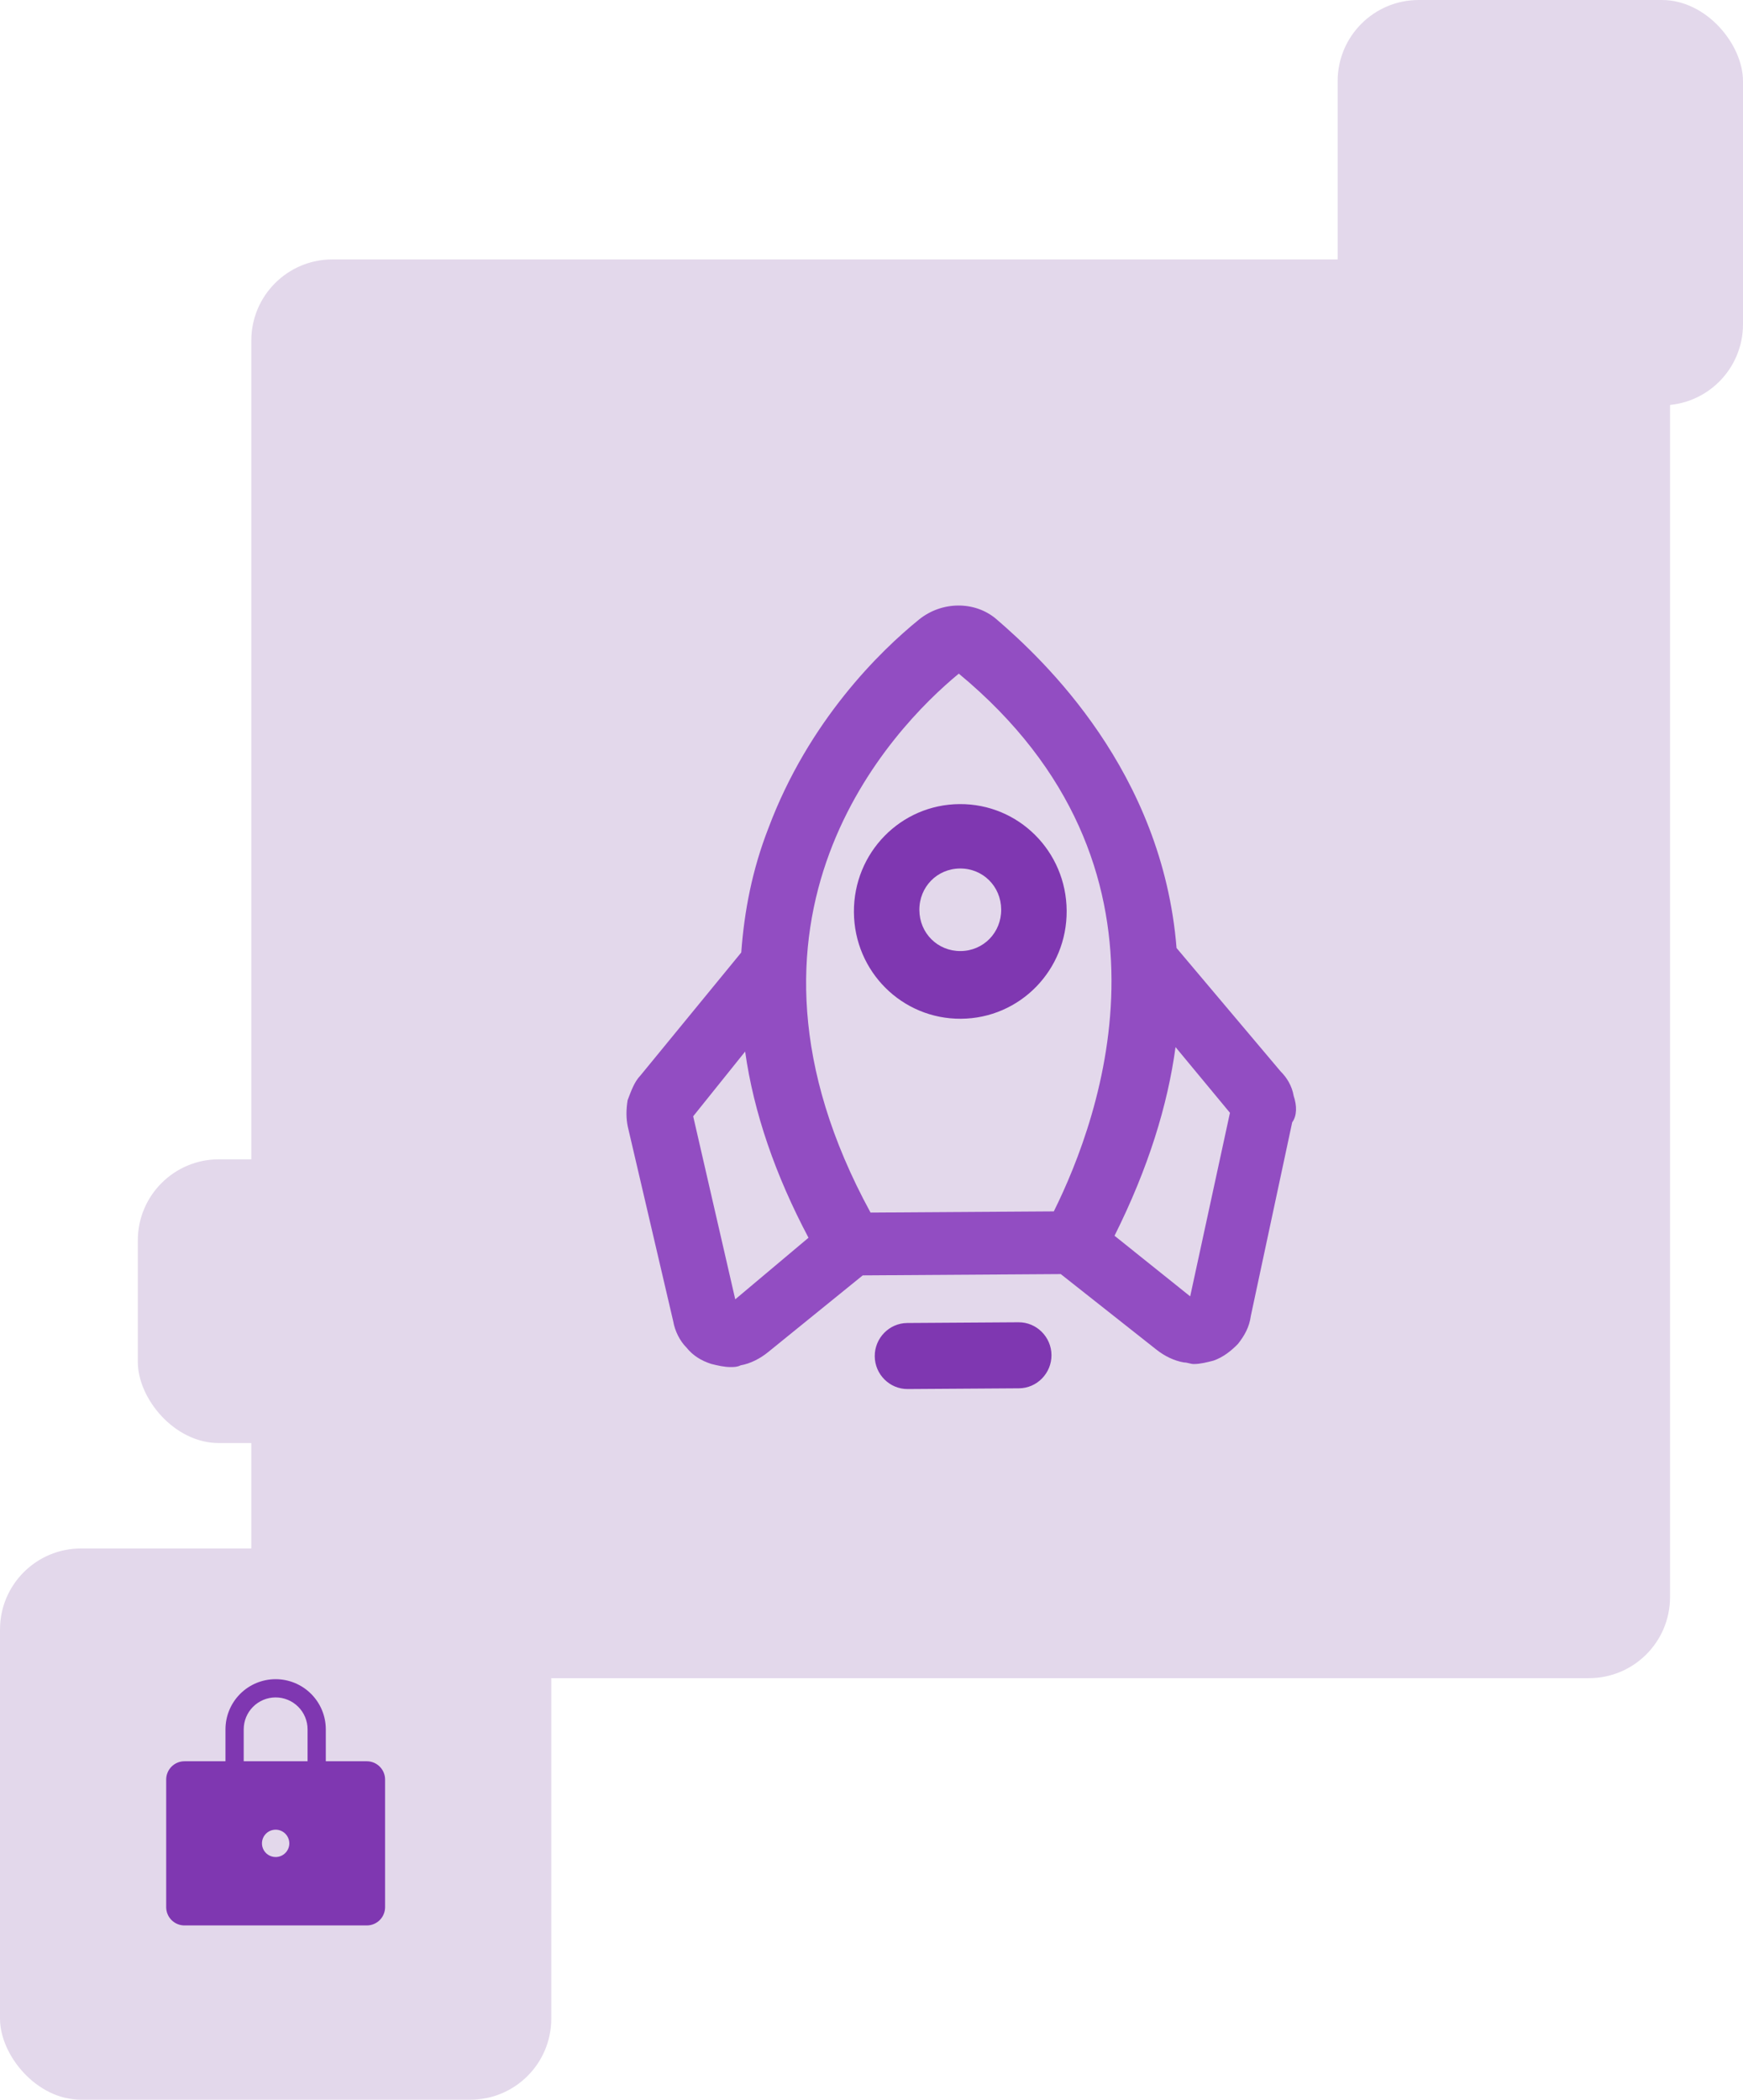 <svg width="215" height="259" viewBox="0 0 215 259" fill="none" xmlns="http://www.w3.org/2000/svg">
<rect x="31" y="32" width="175" height="175" rx="10" fill="#E3D8EB"/>
<path d="M125.637 163.101L111.911 163.19C109.691 163.204 107.886 165.049 107.9 167.29C107.914 169.53 109.742 171.351 111.962 171.337L125.688 171.247C127.908 171.233 129.714 169.388 129.7 167.148C129.686 164.908 127.857 163.086 125.637 163.101Z" fill="#7F37B1"/>
<path d="M159.575 135.174C159.365 133.953 158.753 132.939 157.941 132.129L145.128 116.936C143.376 95.151 128.755 81.395 122.869 76.341C120.231 74.117 116.194 74.144 113.382 76.403C108.561 80.304 99.733 88.917 94.77 102.189C92.783 107.295 91.806 112.394 91.434 117.488L79.013 132.643C78.211 133.463 77.815 134.688 77.417 135.709C77.223 136.932 77.23 137.951 77.438 138.968L83.039 162.968C83.248 164.188 83.862 165.407 84.674 166.216C85.488 167.229 86.501 167.834 87.715 168.233C88.523 168.432 89.332 168.63 90.14 168.625C90.543 168.622 90.947 168.62 91.35 168.413C92.559 168.202 93.767 167.583 94.771 166.762L106.42 157.316L130.845 157.157L142.612 166.45C143.626 167.259 144.841 167.862 146.054 168.058C146.458 168.055 146.863 168.256 147.266 168.253C148.074 168.248 148.88 168.039 149.686 167.83C150.895 167.415 151.899 166.594 152.701 165.774C153.502 164.75 154.101 163.728 154.294 162.3L159.393 138.435C159.994 137.616 159.986 136.394 159.575 135.174ZM118.268 83.093C147.084 106.942 135.77 137.774 129.989 149.422L107.381 149.569C87.572 113.236 110.034 89.868 118.268 83.093ZM90.693 160.27L85.504 137.693L91.914 129.707C92.971 137.237 95.644 144.96 99.729 152.674L90.693 160.27ZM146.81 159.905L137.477 152.429C141.664 144.05 144.038 136.294 145.002 129.158L151.715 137.262L146.81 159.905Z" fill="#924DC2"/>
<path d="M118.535 125.663C125.802 125.616 131.619 119.671 131.573 112.338C131.527 105.005 125.636 99.136 118.369 99.184C111.102 99.231 105.285 105.176 105.331 112.509C105.377 119.841 111.268 125.71 118.535 125.663ZM118.419 107.128C121.245 107.109 123.479 109.335 123.497 112.187C123.515 115.039 121.309 117.294 118.483 117.312C115.657 117.33 113.422 115.104 113.404 112.253C113.386 109.401 115.593 107.146 118.419 107.128Z" fill="#7F37B1"/>
<g style="mix-blend-mode:multiply">
<rect x="165" width="50" height="50" rx="10" fill="#E3D8EB"/>
</g>
<g style="mix-blend-mode:multiply">
<rect x="17" y="143" width="35" height="35" rx="10" fill="#E3D8EB"/>
</g>
<g style="mix-blend-mode:multiply">
<rect y="191" width="68" height="68" rx="10" fill="#E3D8EB"/>
</g>
<path d="M45.25 217.25H40.188V213.312C40.188 211.671 39.536 210.098 38.375 208.937C37.215 207.777 35.641 207.125 34 207.125C32.359 207.125 30.785 207.777 29.625 208.937C28.464 210.098 27.812 211.671 27.812 213.312V217.25H22.75C22.154 217.251 21.582 217.488 21.16 217.91C20.738 218.332 20.501 218.903 20.5 219.5V235.25C20.501 235.847 20.738 236.418 21.16 236.84C21.582 237.262 22.154 237.499 22.75 237.5H45.25C45.846 237.499 46.418 237.262 46.84 236.84C47.262 236.418 47.499 235.847 47.5 235.25V219.5C47.499 218.903 47.262 218.332 46.84 217.91C46.418 217.488 45.846 217.251 45.25 217.25ZM33.999 229.062C33.665 229.062 33.339 228.964 33.062 228.778C32.784 228.593 32.568 228.329 32.44 228.021C32.312 227.712 32.279 227.373 32.344 227.046C32.409 226.718 32.57 226.418 32.806 226.182C33.042 225.946 33.343 225.785 33.67 225.72C33.997 225.655 34.337 225.688 34.645 225.816C34.953 225.944 35.217 226.16 35.402 226.437C35.588 226.715 35.687 227.041 35.687 227.375C35.687 227.597 35.643 227.816 35.558 228.021C35.473 228.226 35.349 228.412 35.192 228.568C35.036 228.725 34.85 228.849 34.645 228.934C34.44 229.019 34.221 229.062 33.999 229.062ZM37.938 217.25H30.062V213.312C30.062 212.268 30.477 211.267 31.216 210.528C31.954 209.79 32.956 209.375 34 209.375C35.044 209.375 36.046 209.79 36.784 210.528C37.523 211.267 37.938 212.268 37.938 213.312V217.25Z" fill="#7F37B1"/>
</svg>
